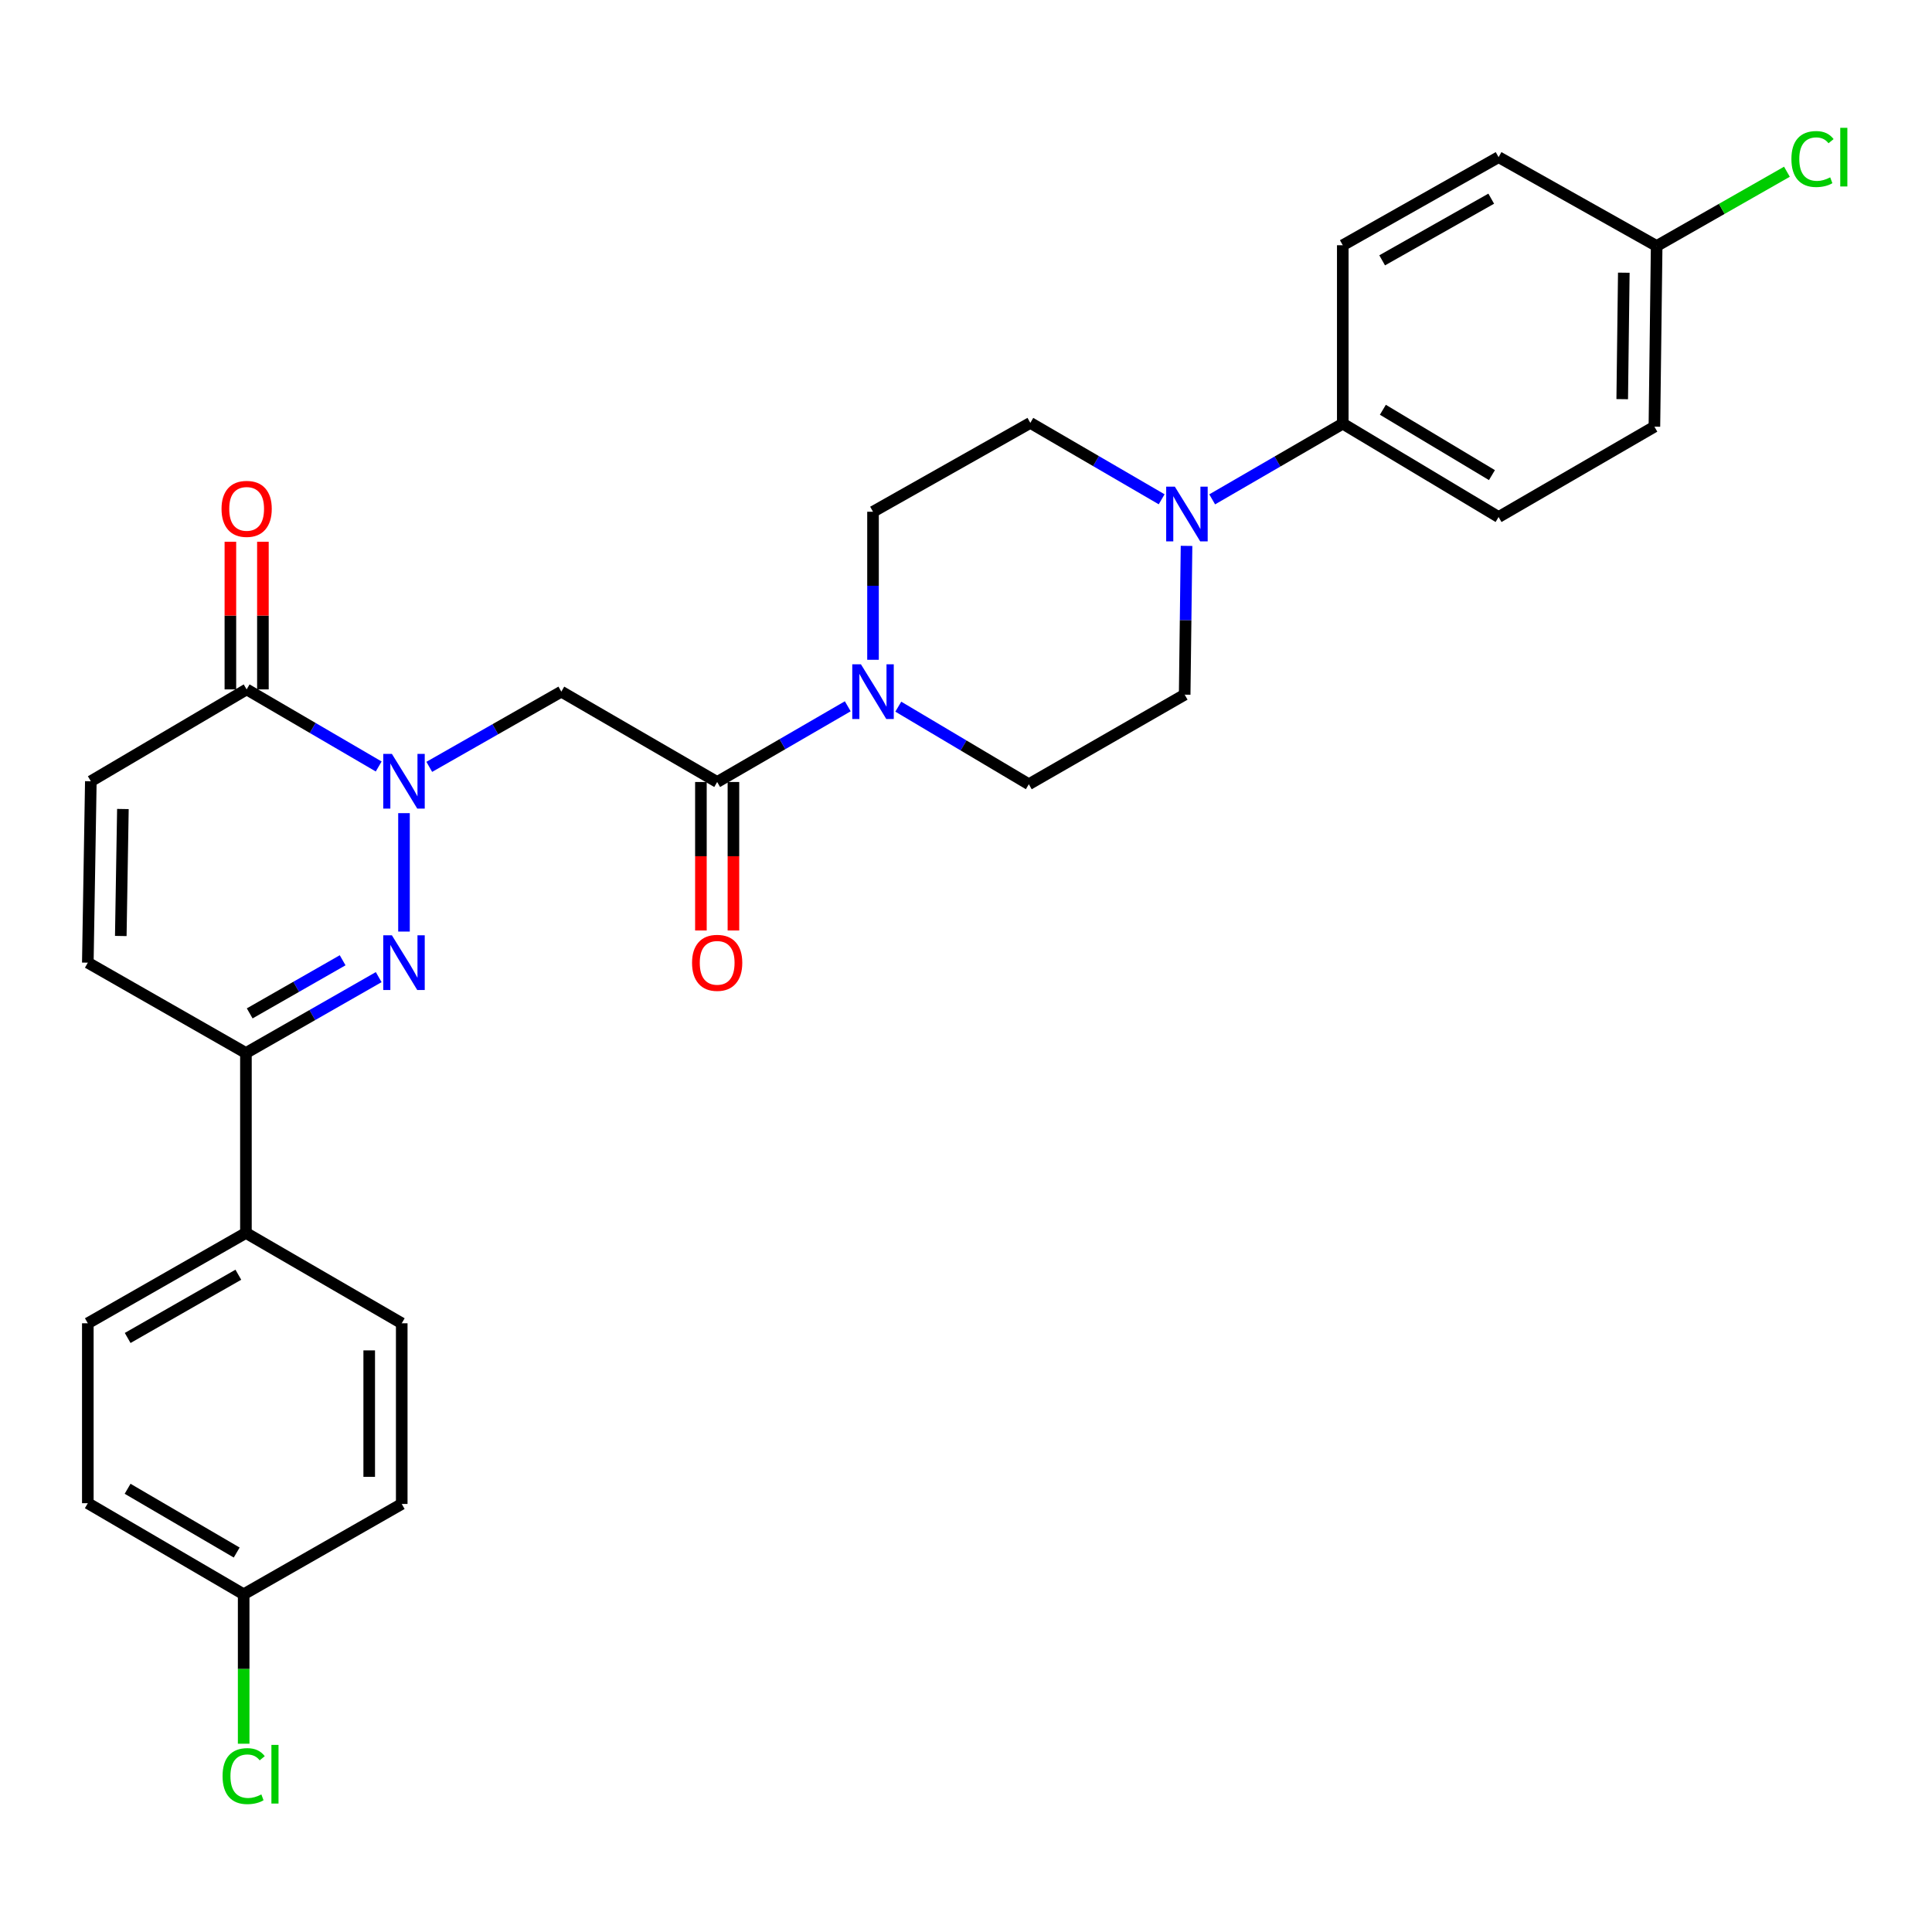 <?xml version='1.0' encoding='iso-8859-1'?>
<svg version='1.1' baseProfile='full'
              xmlns='http://www.w3.org/2000/svg'
                      xmlns:rdkit='http://www.rdkit.org/xml'
                      xmlns:xlink='http://www.w3.org/1999/xlink'
                  xml:space='preserve'
width='1000px' height='1000px' viewBox='0 0 1000 1000'>
<!-- END OF HEADER -->
<rect style='opacity:1.0;fill:#FFFFFF;stroke:none' width='1000' height='1000' x='0' y='0'> </rect>
<path class='bond-0' d='M 209.106,420.884 L 209.106,482.18' style='fill:none;fill-rule:evenodd;stroke:#0000FF;stroke-width:6px;stroke-linecap:butt;stroke-linejoin:miter;stroke-opacity:1' />
<path class='bond-1' d='M 222.189,396.924 L 256.364,377.458' style='fill:none;fill-rule:evenodd;stroke:#0000FF;stroke-width:6px;stroke-linecap:butt;stroke-linejoin:miter;stroke-opacity:1' />
<path class='bond-1' d='M 256.364,377.458 L 290.539,357.993' style='fill:none;fill-rule:evenodd;stroke:#000000;stroke-width:6px;stroke-linecap:butt;stroke-linejoin:miter;stroke-opacity:1' />
<path class='bond-3' d='M 196.009,396.73 L 161.836,376.782' style='fill:none;fill-rule:evenodd;stroke:#0000FF;stroke-width:6px;stroke-linecap:butt;stroke-linejoin:miter;stroke-opacity:1' />
<path class='bond-3' d='M 161.836,376.782 L 127.664,356.833' style='fill:none;fill-rule:evenodd;stroke:#000000;stroke-width:6px;stroke-linecap:butt;stroke-linejoin:miter;stroke-opacity:1' />
<path class='bond-4' d='M 196.01,505.759 L 161.65,525.396' style='fill:none;fill-rule:evenodd;stroke:#0000FF;stroke-width:6px;stroke-linecap:butt;stroke-linejoin:miter;stroke-opacity:1' />
<path class='bond-4' d='M 161.65,525.396 L 127.29,545.032' style='fill:none;fill-rule:evenodd;stroke:#000000;stroke-width:6px;stroke-linecap:butt;stroke-linejoin:miter;stroke-opacity:1' />
<path class='bond-4' d='M 177.35,497.035 L 153.298,510.781' style='fill:none;fill-rule:evenodd;stroke:#0000FF;stroke-width:6px;stroke-linecap:butt;stroke-linejoin:miter;stroke-opacity:1' />
<path class='bond-4' d='M 153.298,510.781 L 129.246,524.527' style='fill:none;fill-rule:evenodd;stroke:#000000;stroke-width:6px;stroke-linecap:butt;stroke-linejoin:miter;stroke-opacity:1' />
<path class='bond-2' d='M 290.539,357.993 L 371.205,404.76' style='fill:none;fill-rule:evenodd;stroke:#000000;stroke-width:6px;stroke-linecap:butt;stroke-linejoin:miter;stroke-opacity:1' />
<path class='bond-5' d='M 371.205,404.76 L 405.003,385.165' style='fill:none;fill-rule:evenodd;stroke:#000000;stroke-width:6px;stroke-linecap:butt;stroke-linejoin:miter;stroke-opacity:1' />
<path class='bond-5' d='M 405.003,385.165 L 438.801,365.571' style='fill:none;fill-rule:evenodd;stroke:#0000FF;stroke-width:6px;stroke-linecap:butt;stroke-linejoin:miter;stroke-opacity:1' />
<path class='bond-15' d='M 362.789,404.76 L 362.789,443.188' style='fill:none;fill-rule:evenodd;stroke:#000000;stroke-width:6px;stroke-linecap:butt;stroke-linejoin:miter;stroke-opacity:1' />
<path class='bond-15' d='M 362.789,443.188 L 362.789,481.617' style='fill:none;fill-rule:evenodd;stroke:#FF0000;stroke-width:6px;stroke-linecap:butt;stroke-linejoin:miter;stroke-opacity:1' />
<path class='bond-15' d='M 379.622,404.76 L 379.622,443.188' style='fill:none;fill-rule:evenodd;stroke:#000000;stroke-width:6px;stroke-linecap:butt;stroke-linejoin:miter;stroke-opacity:1' />
<path class='bond-15' d='M 379.622,443.188 L 379.622,481.617' style='fill:none;fill-rule:evenodd;stroke:#FF0000;stroke-width:6px;stroke-linecap:butt;stroke-linejoin:miter;stroke-opacity:1' />
<path class='bond-7' d='M 127.664,356.833 L 47.016,404.376' style='fill:none;fill-rule:evenodd;stroke:#000000;stroke-width:6px;stroke-linecap:butt;stroke-linejoin:miter;stroke-opacity:1' />
<path class='bond-16' d='M 136.08,356.833 L 136.08,318.62' style='fill:none;fill-rule:evenodd;stroke:#000000;stroke-width:6px;stroke-linecap:butt;stroke-linejoin:miter;stroke-opacity:1' />
<path class='bond-16' d='M 136.08,318.62 L 136.08,280.407' style='fill:none;fill-rule:evenodd;stroke:#FF0000;stroke-width:6px;stroke-linecap:butt;stroke-linejoin:miter;stroke-opacity:1' />
<path class='bond-16' d='M 119.247,356.833 L 119.247,318.62' style='fill:none;fill-rule:evenodd;stroke:#000000;stroke-width:6px;stroke-linecap:butt;stroke-linejoin:miter;stroke-opacity:1' />
<path class='bond-16' d='M 119.247,318.62 L 119.247,280.407' style='fill:none;fill-rule:evenodd;stroke:#FF0000;stroke-width:6px;stroke-linecap:butt;stroke-linejoin:miter;stroke-opacity:1' />
<path class='bond-10' d='M 127.29,545.032 L 127.29,638.164' style='fill:none;fill-rule:evenodd;stroke:#000000;stroke-width:6px;stroke-linecap:butt;stroke-linejoin:miter;stroke-opacity:1' />
<path class='bond-29' d='M 127.29,545.032 L 45.455,498.275' style='fill:none;fill-rule:evenodd;stroke:#000000;stroke-width:6px;stroke-linecap:butt;stroke-linejoin:miter;stroke-opacity:1' />
<path class='bond-11' d='M 451.872,341.505 L 451.872,303.192' style='fill:none;fill-rule:evenodd;stroke:#0000FF;stroke-width:6px;stroke-linecap:butt;stroke-linejoin:miter;stroke-opacity:1' />
<path class='bond-11' d='M 451.872,303.192 L 451.872,264.879' style='fill:none;fill-rule:evenodd;stroke:#000000;stroke-width:6px;stroke-linecap:butt;stroke-linejoin:miter;stroke-opacity:1' />
<path class='bond-12' d='M 464.957,365.769 L 498.738,385.844' style='fill:none;fill-rule:evenodd;stroke:#0000FF;stroke-width:6px;stroke-linecap:butt;stroke-linejoin:miter;stroke-opacity:1' />
<path class='bond-12' d='M 498.738,385.844 L 532.519,405.919' style='fill:none;fill-rule:evenodd;stroke:#000000;stroke-width:6px;stroke-linecap:butt;stroke-linejoin:miter;stroke-opacity:1' />
<path class='bond-6' d='M 614.148,282.546 L 613.667,321.05' style='fill:none;fill-rule:evenodd;stroke:#0000FF;stroke-width:6px;stroke-linecap:butt;stroke-linejoin:miter;stroke-opacity:1' />
<path class='bond-6' d='M 613.667,321.05 L 613.185,359.554' style='fill:none;fill-rule:evenodd;stroke:#000000;stroke-width:6px;stroke-linecap:butt;stroke-linejoin:miter;stroke-opacity:1' />
<path class='bond-9' d='M 627.425,258.47 L 661.223,238.876' style='fill:none;fill-rule:evenodd;stroke:#0000FF;stroke-width:6px;stroke-linecap:butt;stroke-linejoin:miter;stroke-opacity:1' />
<path class='bond-9' d='M 661.223,238.876 L 695.021,219.281' style='fill:none;fill-rule:evenodd;stroke:#000000;stroke-width:6px;stroke-linecap:butt;stroke-linejoin:miter;stroke-opacity:1' />
<path class='bond-30' d='M 601.27,258.436 L 567.283,238.662' style='fill:none;fill-rule:evenodd;stroke:#0000FF;stroke-width:6px;stroke-linecap:butt;stroke-linejoin:miter;stroke-opacity:1' />
<path class='bond-30' d='M 567.283,238.662 L 533.295,218.889' style='fill:none;fill-rule:evenodd;stroke:#000000;stroke-width:6px;stroke-linecap:butt;stroke-linejoin:miter;stroke-opacity:1' />
<path class='bond-8' d='M 47.016,404.376 L 45.455,498.275' style='fill:none;fill-rule:evenodd;stroke:#000000;stroke-width:6px;stroke-linecap:butt;stroke-linejoin:miter;stroke-opacity:1' />
<path class='bond-8' d='M 63.612,418.741 L 62.519,484.47' style='fill:none;fill-rule:evenodd;stroke:#000000;stroke-width:6px;stroke-linecap:butt;stroke-linejoin:miter;stroke-opacity:1' />
<path class='bond-17' d='M 695.021,219.281 L 775.668,267.61' style='fill:none;fill-rule:evenodd;stroke:#000000;stroke-width:6px;stroke-linecap:butt;stroke-linejoin:miter;stroke-opacity:1' />
<path class='bond-17' d='M 715.77,212.092 L 772.223,245.922' style='fill:none;fill-rule:evenodd;stroke:#000000;stroke-width:6px;stroke-linecap:butt;stroke-linejoin:miter;stroke-opacity:1' />
<path class='bond-18' d='M 695.021,219.281 L 695.021,126.935' style='fill:none;fill-rule:evenodd;stroke:#000000;stroke-width:6px;stroke-linecap:butt;stroke-linejoin:miter;stroke-opacity:1' />
<path class='bond-19' d='M 127.29,638.164 L 45.455,684.931' style='fill:none;fill-rule:evenodd;stroke:#000000;stroke-width:6px;stroke-linecap:butt;stroke-linejoin:miter;stroke-opacity:1' />
<path class='bond-19' d='M 123.366,659.794 L 66.082,692.531' style='fill:none;fill-rule:evenodd;stroke:#000000;stroke-width:6px;stroke-linecap:butt;stroke-linejoin:miter;stroke-opacity:1' />
<path class='bond-20' d='M 127.29,638.164 L 207.937,684.931' style='fill:none;fill-rule:evenodd;stroke:#000000;stroke-width:6px;stroke-linecap:butt;stroke-linejoin:miter;stroke-opacity:1' />
<path class='bond-14' d='M 451.872,264.879 L 533.295,218.889' style='fill:none;fill-rule:evenodd;stroke:#000000;stroke-width:6px;stroke-linecap:butt;stroke-linejoin:miter;stroke-opacity:1' />
<path class='bond-13' d='M 532.519,405.919 L 613.185,359.554' style='fill:none;fill-rule:evenodd;stroke:#000000;stroke-width:6px;stroke-linecap:butt;stroke-linejoin:miter;stroke-opacity:1' />
<path class='bond-23' d='M 775.668,267.61 L 856.316,220.843' style='fill:none;fill-rule:evenodd;stroke:#000000;stroke-width:6px;stroke-linecap:butt;stroke-linejoin:miter;stroke-opacity:1' />
<path class='bond-25' d='M 695.021,126.935 L 775.668,81.337' style='fill:none;fill-rule:evenodd;stroke:#000000;stroke-width:6px;stroke-linecap:butt;stroke-linejoin:miter;stroke-opacity:1' />
<path class='bond-25' d='M 715.402,134.748 L 771.856,102.83' style='fill:none;fill-rule:evenodd;stroke:#000000;stroke-width:6px;stroke-linecap:butt;stroke-linejoin:miter;stroke-opacity:1' />
<path class='bond-24' d='M 45.455,684.931 L 45.455,778.054' style='fill:none;fill-rule:evenodd;stroke:#000000;stroke-width:6px;stroke-linecap:butt;stroke-linejoin:miter;stroke-opacity:1' />
<path class='bond-26' d='M 207.937,684.931 L 207.937,778.446' style='fill:none;fill-rule:evenodd;stroke:#000000;stroke-width:6px;stroke-linecap:butt;stroke-linejoin:miter;stroke-opacity:1' />
<path class='bond-26' d='M 191.104,698.958 L 191.104,764.419' style='fill:none;fill-rule:evenodd;stroke:#000000;stroke-width:6px;stroke-linecap:butt;stroke-linejoin:miter;stroke-opacity:1' />
<path class='bond-21' d='M 857.484,127.328 L 775.668,81.337' style='fill:none;fill-rule:evenodd;stroke:#000000;stroke-width:6px;stroke-linecap:butt;stroke-linejoin:miter;stroke-opacity:1' />
<path class='bond-28' d='M 857.484,127.328 L 891.197,108.107' style='fill:none;fill-rule:evenodd;stroke:#000000;stroke-width:6px;stroke-linecap:butt;stroke-linejoin:miter;stroke-opacity:1' />
<path class='bond-28' d='M 891.197,108.107 L 924.909,88.887' style='fill:none;fill-rule:evenodd;stroke:#00CC00;stroke-width:6px;stroke-linecap:butt;stroke-linejoin:miter;stroke-opacity:1' />
<path class='bond-32' d='M 857.484,127.328 L 856.316,220.843' style='fill:none;fill-rule:evenodd;stroke:#000000;stroke-width:6px;stroke-linecap:butt;stroke-linejoin:miter;stroke-opacity:1' />
<path class='bond-32' d='M 840.478,141.145 L 839.659,206.605' style='fill:none;fill-rule:evenodd;stroke:#000000;stroke-width:6px;stroke-linecap:butt;stroke-linejoin:miter;stroke-opacity:1' />
<path class='bond-22' d='M 126.121,825.195 L 207.937,778.446' style='fill:none;fill-rule:evenodd;stroke:#000000;stroke-width:6px;stroke-linecap:butt;stroke-linejoin:miter;stroke-opacity:1' />
<path class='bond-27' d='M 126.121,825.195 L 126.121,863.871' style='fill:none;fill-rule:evenodd;stroke:#000000;stroke-width:6px;stroke-linecap:butt;stroke-linejoin:miter;stroke-opacity:1' />
<path class='bond-27' d='M 126.121,863.871 L 126.121,902.547' style='fill:none;fill-rule:evenodd;stroke:#00CC00;stroke-width:6px;stroke-linecap:butt;stroke-linejoin:miter;stroke-opacity:1' />
<path class='bond-31' d='M 126.121,825.195 L 45.455,778.054' style='fill:none;fill-rule:evenodd;stroke:#000000;stroke-width:6px;stroke-linecap:butt;stroke-linejoin:miter;stroke-opacity:1' />
<path class='bond-31' d='M 122.514,803.59 L 66.047,770.592' style='fill:none;fill-rule:evenodd;stroke:#000000;stroke-width:6px;stroke-linecap:butt;stroke-linejoin:miter;stroke-opacity:1' />
<path  class='atom-0' d='M 202.846 390.216
L 212.126 405.216
Q 213.046 406.696, 214.526 409.376
Q 216.006 412.056, 216.086 412.216
L 216.086 390.216
L 219.846 390.216
L 219.846 418.536
L 215.966 418.536
L 206.006 402.136
Q 204.846 400.216, 203.606 398.016
Q 202.406 395.816, 202.046 395.136
L 202.046 418.536
L 198.366 418.536
L 198.366 390.216
L 202.846 390.216
' fill='#0000FF'/>
<path  class='atom-1' d='M 202.846 484.115
L 212.126 499.115
Q 213.046 500.595, 214.526 503.275
Q 216.006 505.955, 216.086 506.115
L 216.086 484.115
L 219.846 484.115
L 219.846 512.435
L 215.966 512.435
L 206.006 496.035
Q 204.846 494.115, 203.606 491.915
Q 202.406 489.715, 202.046 489.035
L 202.046 512.435
L 198.366 512.435
L 198.366 484.115
L 202.846 484.115
' fill='#0000FF'/>
<path  class='atom-6' d='M 445.612 343.833
L 454.892 358.833
Q 455.812 360.313, 457.292 362.993
Q 458.772 365.673, 458.852 365.833
L 458.852 343.833
L 462.612 343.833
L 462.612 372.153
L 458.732 372.153
L 448.772 355.753
Q 447.612 353.833, 446.372 351.633
Q 445.172 349.433, 444.812 348.753
L 444.812 372.153
L 441.132 372.153
L 441.132 343.833
L 445.612 343.833
' fill='#0000FF'/>
<path  class='atom-7' d='M 608.094 251.888
L 617.374 266.888
Q 618.294 268.368, 619.774 271.048
Q 621.254 273.728, 621.334 273.888
L 621.334 251.888
L 625.094 251.888
L 625.094 280.208
L 621.214 280.208
L 611.254 263.808
Q 610.094 261.888, 608.854 259.688
Q 607.654 257.488, 607.294 256.808
L 607.294 280.208
L 603.614 280.208
L 603.614 251.888
L 608.094 251.888
' fill='#0000FF'/>
<path  class='atom-16' d='M 358.205 498.355
Q 358.205 491.555, 361.565 487.755
Q 364.925 483.955, 371.205 483.955
Q 377.485 483.955, 380.845 487.755
Q 384.205 491.555, 384.205 498.355
Q 384.205 505.235, 380.805 509.155
Q 377.405 513.035, 371.205 513.035
Q 364.965 513.035, 361.565 509.155
Q 358.205 505.275, 358.205 498.355
M 371.205 509.835
Q 375.525 509.835, 377.845 506.955
Q 380.205 504.035, 380.205 498.355
Q 380.205 492.795, 377.845 489.995
Q 375.525 487.155, 371.205 487.155
Q 366.885 487.155, 364.525 489.955
Q 362.205 492.755, 362.205 498.355
Q 362.205 504.075, 364.525 506.955
Q 366.885 509.835, 371.205 509.835
' fill='#FF0000'/>
<path  class='atom-17' d='M 114.664 263.388
Q 114.664 256.588, 118.024 252.788
Q 121.384 248.988, 127.664 248.988
Q 133.944 248.988, 137.304 252.788
Q 140.664 256.588, 140.664 263.388
Q 140.664 270.268, 137.264 274.188
Q 133.864 278.068, 127.664 278.068
Q 121.424 278.068, 118.024 274.188
Q 114.664 270.308, 114.664 263.388
M 127.664 274.868
Q 131.984 274.868, 134.304 271.988
Q 136.664 269.068, 136.664 263.388
Q 136.664 257.828, 134.304 255.028
Q 131.984 252.188, 127.664 252.188
Q 123.344 252.188, 120.984 254.988
Q 118.664 257.788, 118.664 263.388
Q 118.664 269.108, 120.984 271.988
Q 123.344 274.868, 127.664 274.868
' fill='#FF0000'/>
<path  class='atom-28' d='M 115.201 919.316
Q 115.201 912.276, 118.481 908.596
Q 121.801 904.876, 128.081 904.876
Q 133.921 904.876, 137.041 908.996
L 134.401 911.156
Q 132.121 908.156, 128.081 908.156
Q 123.801 908.156, 121.521 911.036
Q 119.281 913.876, 119.281 919.316
Q 119.281 924.916, 121.601 927.796
Q 123.961 930.676, 128.521 930.676
Q 131.641 930.676, 135.281 928.796
L 136.401 931.796
Q 134.921 932.756, 132.681 933.316
Q 130.441 933.876, 127.961 933.876
Q 121.801 933.876, 118.481 930.116
Q 115.201 926.356, 115.201 919.316
' fill='#00CC00'/>
<path  class='atom-28' d='M 140.481 903.156
L 144.161 903.156
L 144.161 933.516
L 140.481 933.516
L 140.481 903.156
' fill='#00CC00'/>
<path  class='atom-29' d='M 927.231 82.317
Q 927.231 75.277, 930.511 71.597
Q 933.831 67.877, 940.111 67.877
Q 945.951 67.877, 949.071 71.997
L 946.431 74.157
Q 944.151 71.157, 940.111 71.157
Q 935.831 71.157, 933.551 74.037
Q 931.311 76.877, 931.311 82.317
Q 931.311 87.917, 933.631 90.797
Q 935.991 93.677, 940.551 93.677
Q 943.671 93.677, 947.311 91.797
L 948.431 94.797
Q 946.951 95.757, 944.711 96.317
Q 942.471 96.877, 939.991 96.877
Q 933.831 96.877, 930.511 93.117
Q 927.231 89.357, 927.231 82.317
' fill='#00CC00'/>
<path  class='atom-29' d='M 952.511 66.157
L 956.191 66.157
L 956.191 96.517
L 952.511 96.517
L 952.511 66.157
' fill='#00CC00'/>
</svg>
